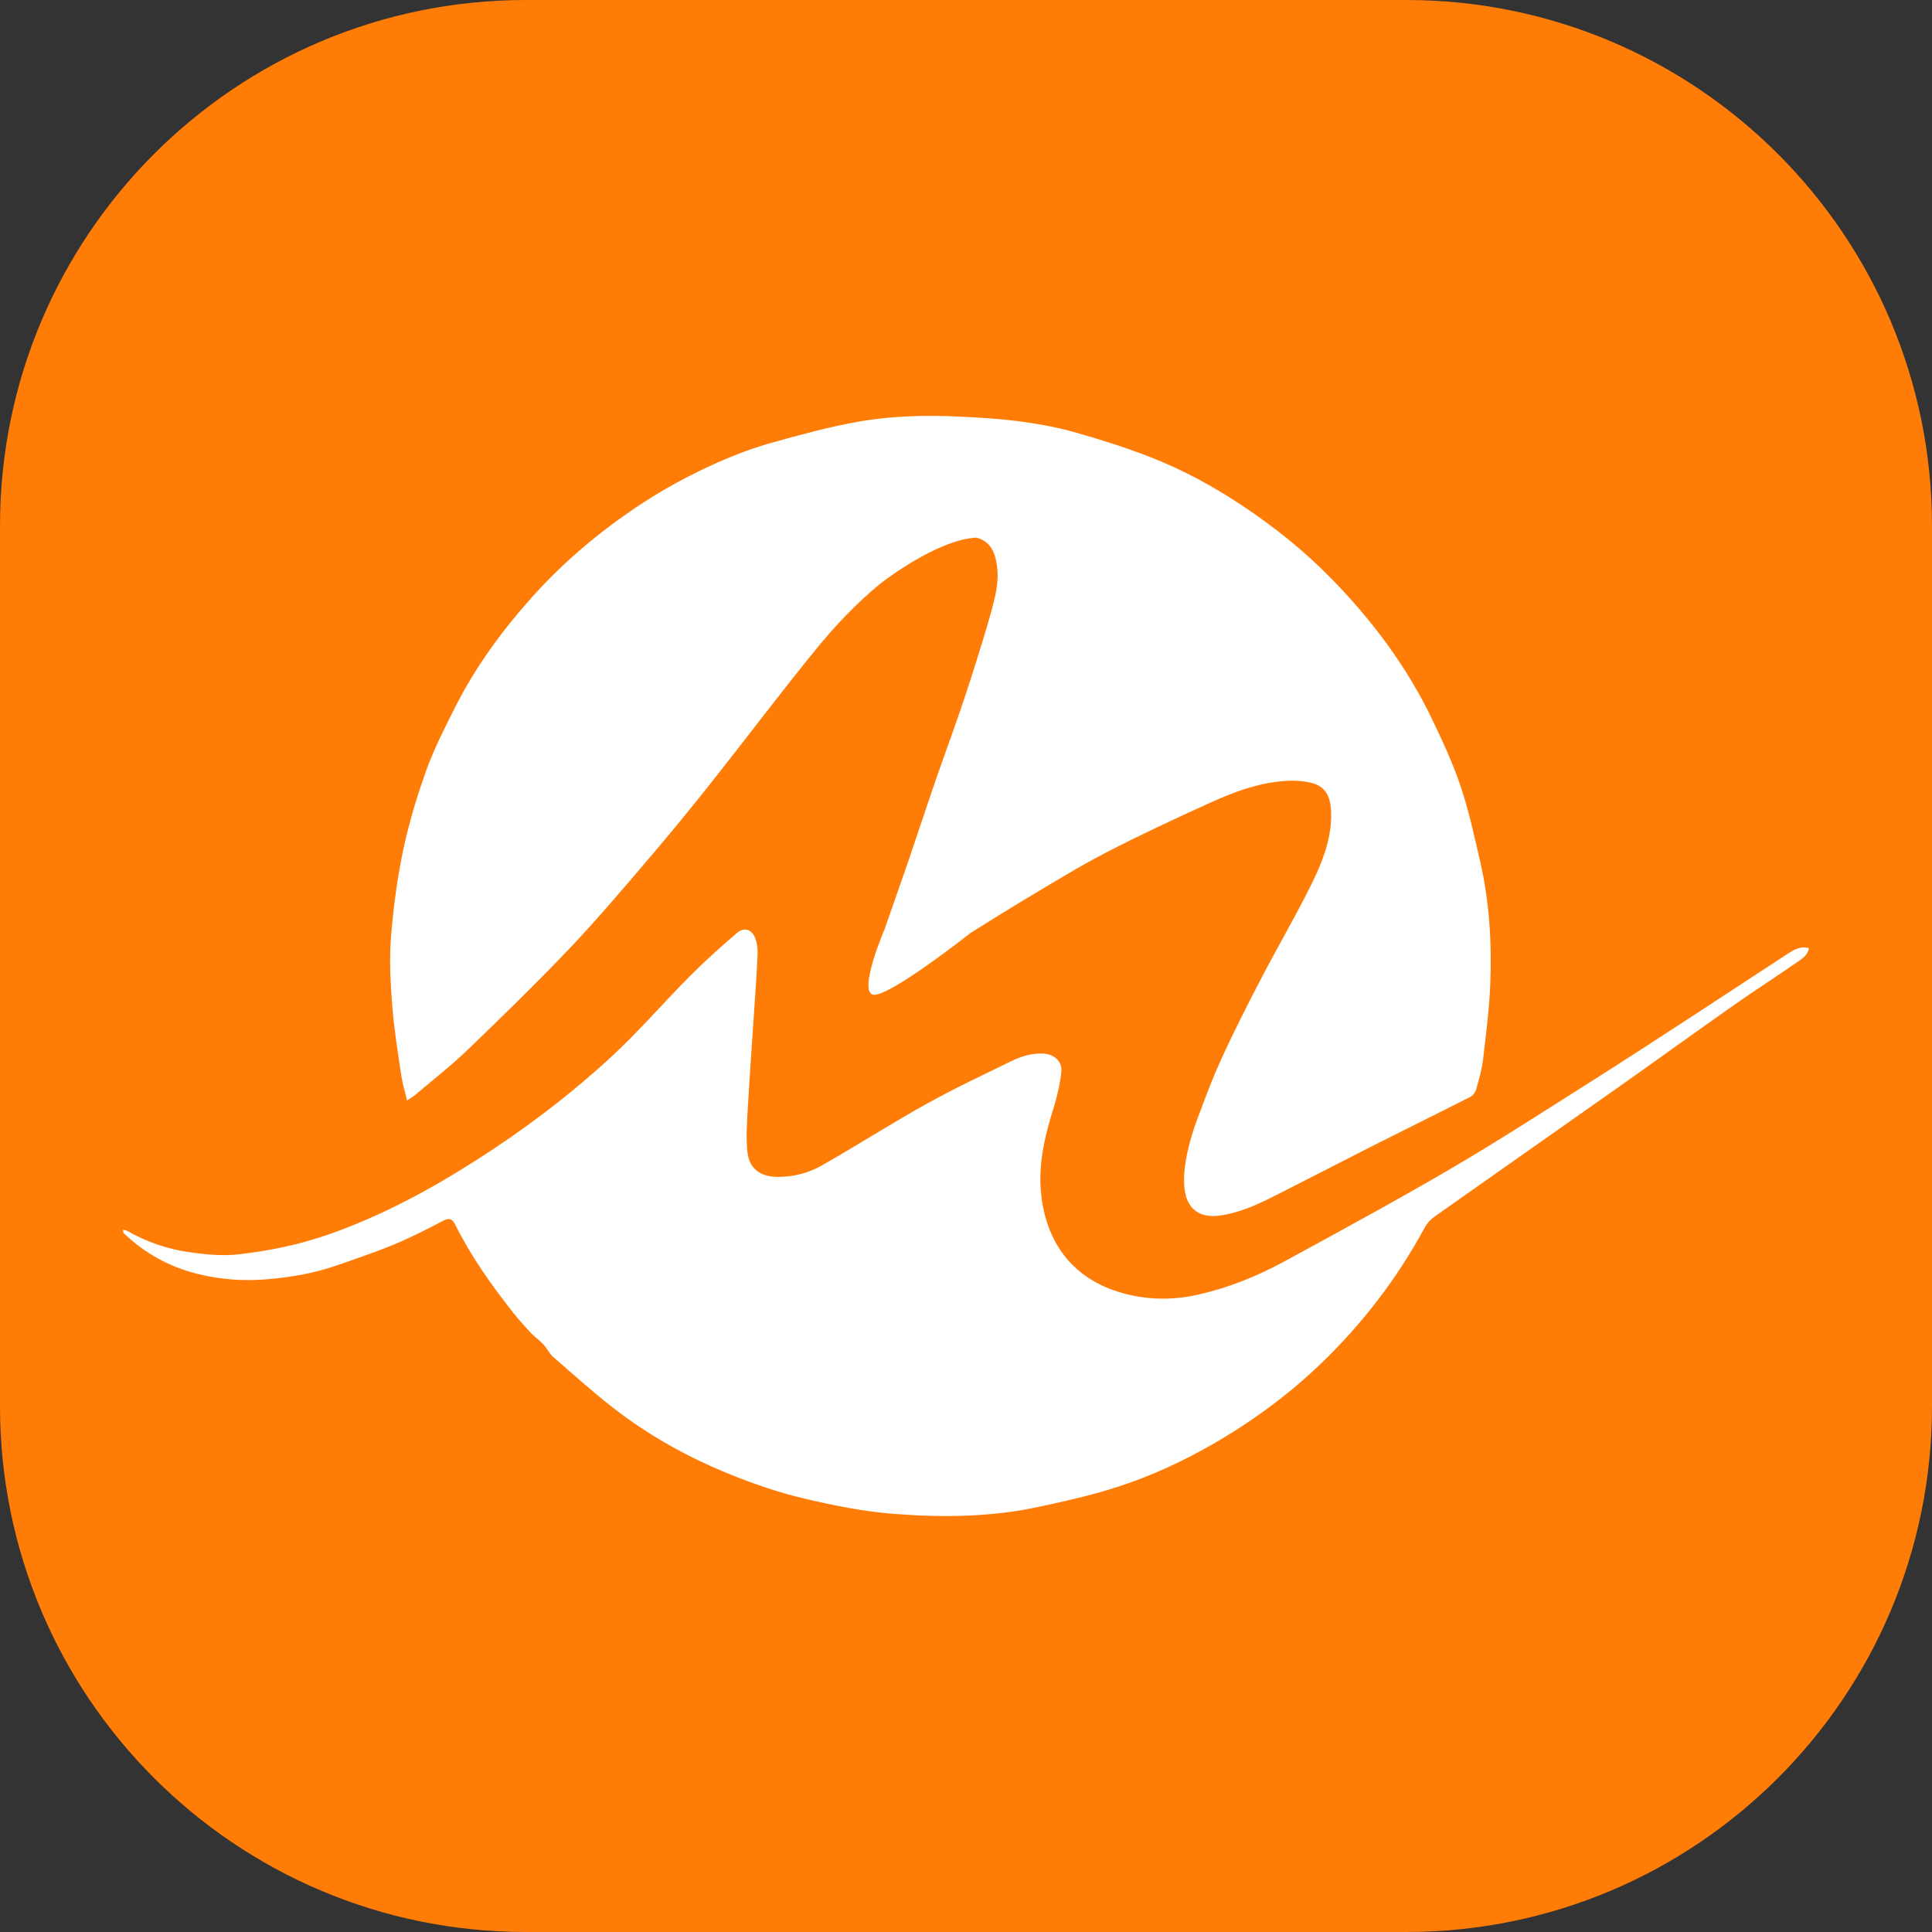 <?xml version="1.0" encoding="utf-8"?>
<!-- Generator: Adobe Illustrator 24.0.1, SVG Export Plug-In . SVG Version: 6.00 Build 0)  -->
<svg version="1.1" id="Layer_1" xmlns="http://www.w3.org/2000/svg" xmlns:xlink="http://www.w3.org/1999/xlink" x="0px" y="0px"
	 viewBox="0 0 1024 1024" style="enable-background:new 0 0 1024 1024;" xml:space="preserve">
<rect x="0" y="0" width="1024" height="1024" fill="#333333" stroke="none"/>
<style type="text/css">
	.st0{fill:#FF7C06;}
	.st1{fill:#FFFFFF;}
</style>
<g>
	<path class="st0" d="M745.29,0H278.71C124.78,0,0,124.78,0,278.7v466.59C0,899.22,124.78,1024,278.71,1024h466.59
		C899.22,1024,1024,899.22,1024,745.29V278.7C1024,124.78,899.22,0,745.29,0z"/>
	<g>
		<path class="st1" d="M212.68,570c0.62,4.23,1.93,8.36,3.09,13.25c2.05-1.38,3.27-2.04,4.31-2.92c9.31-7.92,19-15.46,27.8-23.92
			c18.23-17.54,36.38-35.2,53.81-53.52c14.44-15.17,27.99-31.21,41.61-47.14c11.44-13.38,22.6-26.99,33.53-40.78
			c18.71-23.6,36.78-47.71,55.82-71.04c10.25-12.57,21.38-24.29,33.88-34.53c1.52-1.19,29.94-23.29,50.84-24.44
			c4.51,0.96,8.08,4.12,9.7,9.04c2.42,7.34,2,14.93,0.31,22.21c-2.32,10-5.44,19.83-8.46,29.66c-3.22,10.46-6.6,20.88-10.14,31.23
			c-4.2,12.28-8.73,24.44-12.95,36.71c-4.98,14.47-9.72,29.02-14.69,43.49c-4.07,11.82-8.27,23.59-12.36,35.4l0,0
			c0,0-13.68,31.84-6.33,34.43c7.35,2.59,51.92-32.61,51.92-32.61l0,0c9.76-6.12,19.51-12.25,29.4-18.15
			c14.02-8.37,27.94-16.98,42.43-24.48c18.25-9.44,36.91-18.14,55.64-26.61c12.19-5.51,24.83-10.23,38.34-11.28
			c5.19-0.41,10.73-0.26,15.67,1.15c7.59,2.17,10.14,8.48,9.65,19.3c-0.57,12.57-5.32,23.94-10.73,34.86
			c-8.25,16.68-17.71,32.75-26.3,49.26c-7.41,14.25-14.7,28.59-21.36,43.2c-4.15,9.1-7.74,18.48-11.17,27.89l0,0
			c0,0-5.29,12.52-7.46,25.64c-0.01,0.02-0.01,0.05-0.02,0.07c0,0,0,0,0.01,0c-0.2,1.24-0.38,2.48-0.52,3.71
			c-0.03-0.01-0.06-0.02-0.09-0.03c0.02,0.09,0.04,0.19,0.07,0.28c-0.56,5.07-0.53,10.05,0.58,14.24c0.03,0.21,0.08,0.41,0.13,0.59
			c0.2,0.67,0.45,1.3,0.7,1.9c0.09,0.21,0.18,0.42,0.27,0.63c0.01,0.03,0.03,0.06,0.05,0.09c2.96,6.17,8.9,8.66,17.34,7.42
			c9.82-1.45,18.76-5.42,27.5-9.82c17.92-9.02,35.71-18.29,53.62-27.34c17.09-8.64,34.28-17.07,51.35-25.75
			c1.29-0.66,2.47-2.35,2.88-3.8c1.43-5.07,3.01-10.18,3.62-15.38c1.61-13.58,3.39-27.19,3.92-40.83
			c0.84-21.84-0.5-43.64-5.45-65.02c-3.08-13.29-5.97-26.7-10.31-39.6c-4.12-12.24-9.62-24.08-15.23-35.75
			c-13.36-27.76-31.63-52.08-53.1-74.09c-14.44-14.79-30.46-27.63-47.66-39.03c-15.14-10.04-31.08-18.72-47.98-25.33
			c-12.92-5.06-26.21-9.29-39.57-13.09c-9.53-2.71-19.37-4.6-29.19-5.91c-10.98-1.47-22.09-2.16-33.17-2.66
			c-18.1-0.83-36.27-0.41-54.08,2.84c-15.29,2.78-30.38,6.87-45.36,11.09c-9.51,2.68-18.87,6.16-27.91,10.16
			c-15.78,6.98-30.92,15.25-45.2,24.99c-19.64,13.39-37.64,28.69-53.52,46.42c-16.13,18.01-30.34,37.39-41.18,59.05
			c-5.4,10.78-10.97,21.58-15.02,32.89c-4.97,13.89-9.28,28.13-12.3,42.56c-3.19,15.24-5.26,30.82-6.45,46.35
			c-0.92,11.91-0.24,24.02,0.69,35.96C208.85,545.48,210.89,557.74,212.68,570z M752.43,524.65c0.17,0.11,0.33,0.24,0.5,0.37
			C752.76,524.89,752.6,524.76,752.43,524.65L752.43,524.65z M702.96,344.47c0-0.14,0.01-0.28,0.03-0.42
			C702.97,344.19,702.96,344.33,702.96,344.47c-0.12-0.03-0.25-0.05-0.38-0.07C702.71,344.42,702.83,344.44,702.96,344.47z
			 M240.2,519.44L240.2,519.44c-0.13-0.19-0.27-0.37-0.41-0.55C239.93,519.08,240.07,519.26,240.2,519.44z"/>
		<path class="st1" d="M948.04,505.18c-16.51,10.7-32.89,21.59-49.39,32.32c-18.44,11.99-36.85,24.03-55.44,35.78
			c-24.57,15.53-48.98,31.36-74.05,46.03c-29.07,17.01-58.68,33.08-88.26,49.19c-14.28,7.78-29.4,13.91-45.28,17.56
			c-14.22,3.27-28.48,3.11-42.73-1.31c-28.12-8.71-39.45-30.89-41.26-53.95c-1.18-15.01,2.37-29.44,6.82-43.71
			c1.94-6.22,3.44-12.7,4.09-19.17c0.55-5.48-3.93-9.17-9.41-9.48c-6.25-0.35-11.99,1.48-17.42,4.14
			c-15,7.34-30.16,14.43-44.73,22.55c-18.74,10.44-36.83,22.04-55.49,32.63c-7.18,4.07-15.33,6.15-23.76,6
			c-8.81-0.15-14.63-4.43-15.57-13.06c-0.85-7.87-0.23-15.94,0.22-23.9c0.99-17.52,2.29-35.03,3.44-52.54
			c0.63-9.66,1.33-19.31,1.74-28.98c0.11-2.62-0.35-5.43-1.24-7.9c-1.73-4.78-5.89-6.2-9.76-2.87
			c-8.55,7.34-16.96,14.88-24.91,22.86c-14.05,14.11-27.07,29.32-41.69,42.8c-22.16,20.43-46.19,38.6-71.67,54.83
			c-24.79,15.79-50.46,29.64-78.32,39.35c-15.34,5.35-31.03,8.56-47.08,10.43c-8.93,1.04-17.7,0.15-26.58-1.1
			c-11.7-1.64-22.48-5.42-32.68-11.18c-0.72-0.41-1.61-0.52-2.42-0.77c-0.02,1.23,0.27,1.77,0.69,2.17
			c11.03,10.49,23.84,17.55,38.71,21.26c12.2,3.04,24.42,3.93,36.86,2.89c12.5-1.04,24.81-3.15,36.68-7.24
			c10.33-3.56,20.7-7.07,30.78-11.25c8.9-3.69,17.53-8.08,26.05-12.59c3.38-1.79,4.91-0.65,6.27,2.06
			c8.35,16.8,19.14,32.01,30.72,46.67c2.95,3.74,6.15,7.29,9.41,10.76c2.05,2.18,4.6,3.91,6.64,6.11c1.9,2.05,3.11,4.82,5.18,6.63
			c10.44,9.11,20.76,18.4,31.69,26.91c18.89,14.7,39.73,26.3,61.88,35.25c12.73,5.15,25.86,9.67,39.21,12.83
			c15.9,3.76,32.13,7.02,48.38,8.24c25.38,1.91,50.92,1.68,76.02-3.73c13.83-2.98,27.71-6.06,41.17-10.37
			c17.77-5.69,34.76-13.45,51-22.77c20.65-11.86,39.76-25.82,56.96-42.25c22.39-21.38,41.04-45.69,55.78-72.97
			c1.17-2.17,3.11-4.15,5.14-5.58c32.69-23.1,65.49-46.04,98.2-69.12c20.18-14.24,40.17-28.74,60.39-42.93
			c11.26-7.91,22.85-15.34,34.16-23.19c2.36-1.64,5.01-3.49,5.63-7.02C954.47,501.41,951.11,503.19,948.04,505.18z"/>
	</g>
</g>
</svg>

